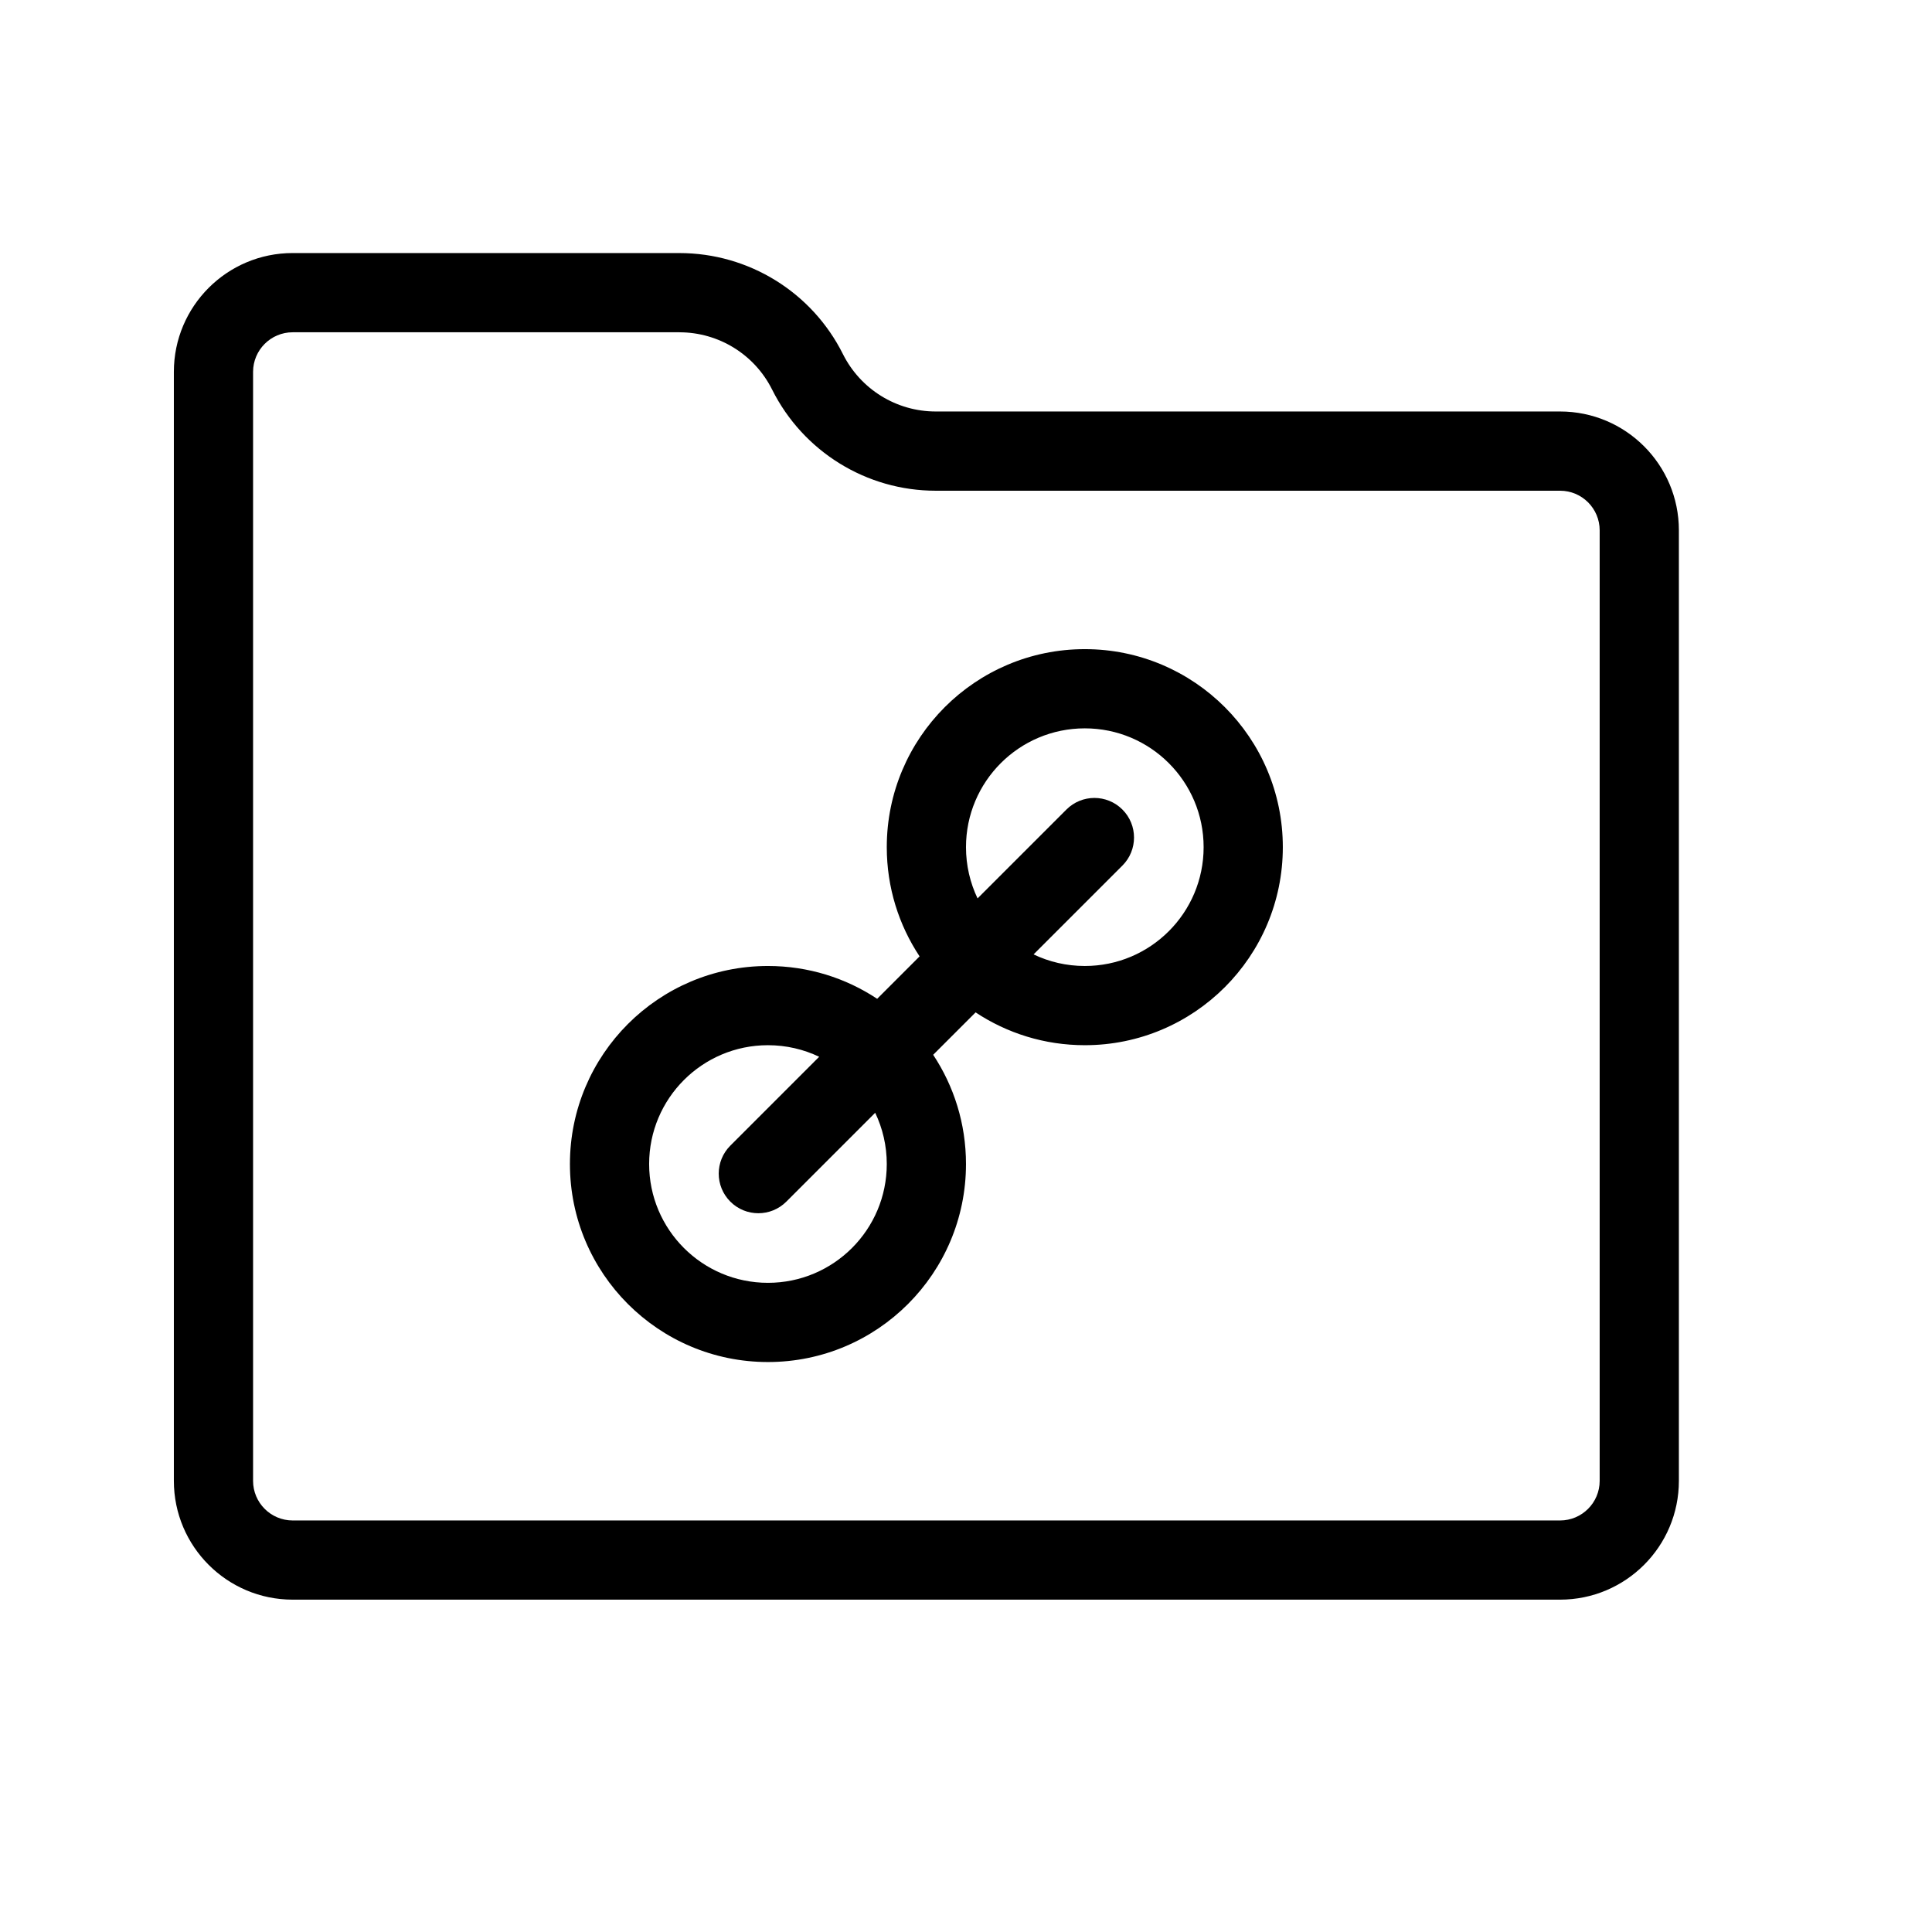 <?xml version="1.0" encoding="UTF-8"?>
<!-- Uploaded to: SVG Repo, www.svgrepo.com, Generator: SVG Repo Mixer Tools -->
<svg fill="#000000" width="800px" height="800px" version="1.1" viewBox="144 144 512 512" xmlns="http://www.w3.org/2000/svg">
 <path d="m387.7 397.45c-5.496-8.297-8.695-18.246-8.695-28.941 0-28.984 23.496-52.48 52.48-52.48 28.98 0 52.477 23.496 52.477 52.48s-23.496 52.48-52.477 52.48c-10.699 0-20.648-3.203-28.941-8.695l-11.242 11.238c5.492 8.297 8.695 18.246 8.695 28.945 0 28.98-23.496 52.477-52.48 52.477s-52.48-23.496-52.48-52.477c0-28.984 23.496-52.48 52.48-52.48 10.695 0 20.645 3.199 28.941 8.695zm15.363-15.367 23.547-23.543c4.098-4.102 10.742-4.102 14.844 0 4.098 4.098 4.098 10.742 0 14.844l-23.547 23.543c4.113 1.969 8.715 3.07 13.578 3.07 17.391 0 31.488-14.098 31.488-31.488s-14.098-31.488-31.488-31.488-31.488 14.098-31.488 31.488c0 4.859 1.102 9.465 3.066 13.574zm-41.973 41.973c-4.109-1.965-8.715-3.066-13.574-3.066-17.391 0-31.488 14.098-31.488 31.488 0 17.387 14.098 31.484 31.488 31.484s31.488-14.098 31.488-31.484c0-4.863-1.102-9.469-3.07-13.578l-23.543 23.543c-4.102 4.102-10.746 4.102-14.844 0-4.102-4.098-4.102-10.742 0-14.84zm-37.047-212.99c18.375 0 35.152 10.371 43.348 26.789 4.668 9.316 14.176 15.195 24.582 15.195h165.46c17.387 0 31.488 14.102 31.488 31.488v251.9c0 17.387-14.102 31.488-31.488 31.488h-335.87c-17.387 0-31.488-14.102-31.488-31.488v-293.89c0-17.387 14.102-31.488 31.488-31.488zm0 20.992h-102.48c-5.793 0-10.496 4.703-10.496 10.496v293.89c0 5.793 4.703 10.496 10.496 10.496h335.87c5.793 0 10.496-4.703 10.496-10.496v-251.9c0-5.793-4.703-10.496-10.496-10.496h-165.46c-18.355 0-35.129-10.367-43.355-26.801-4.648-9.309-14.152-15.184-24.574-15.184z"/>
</svg>